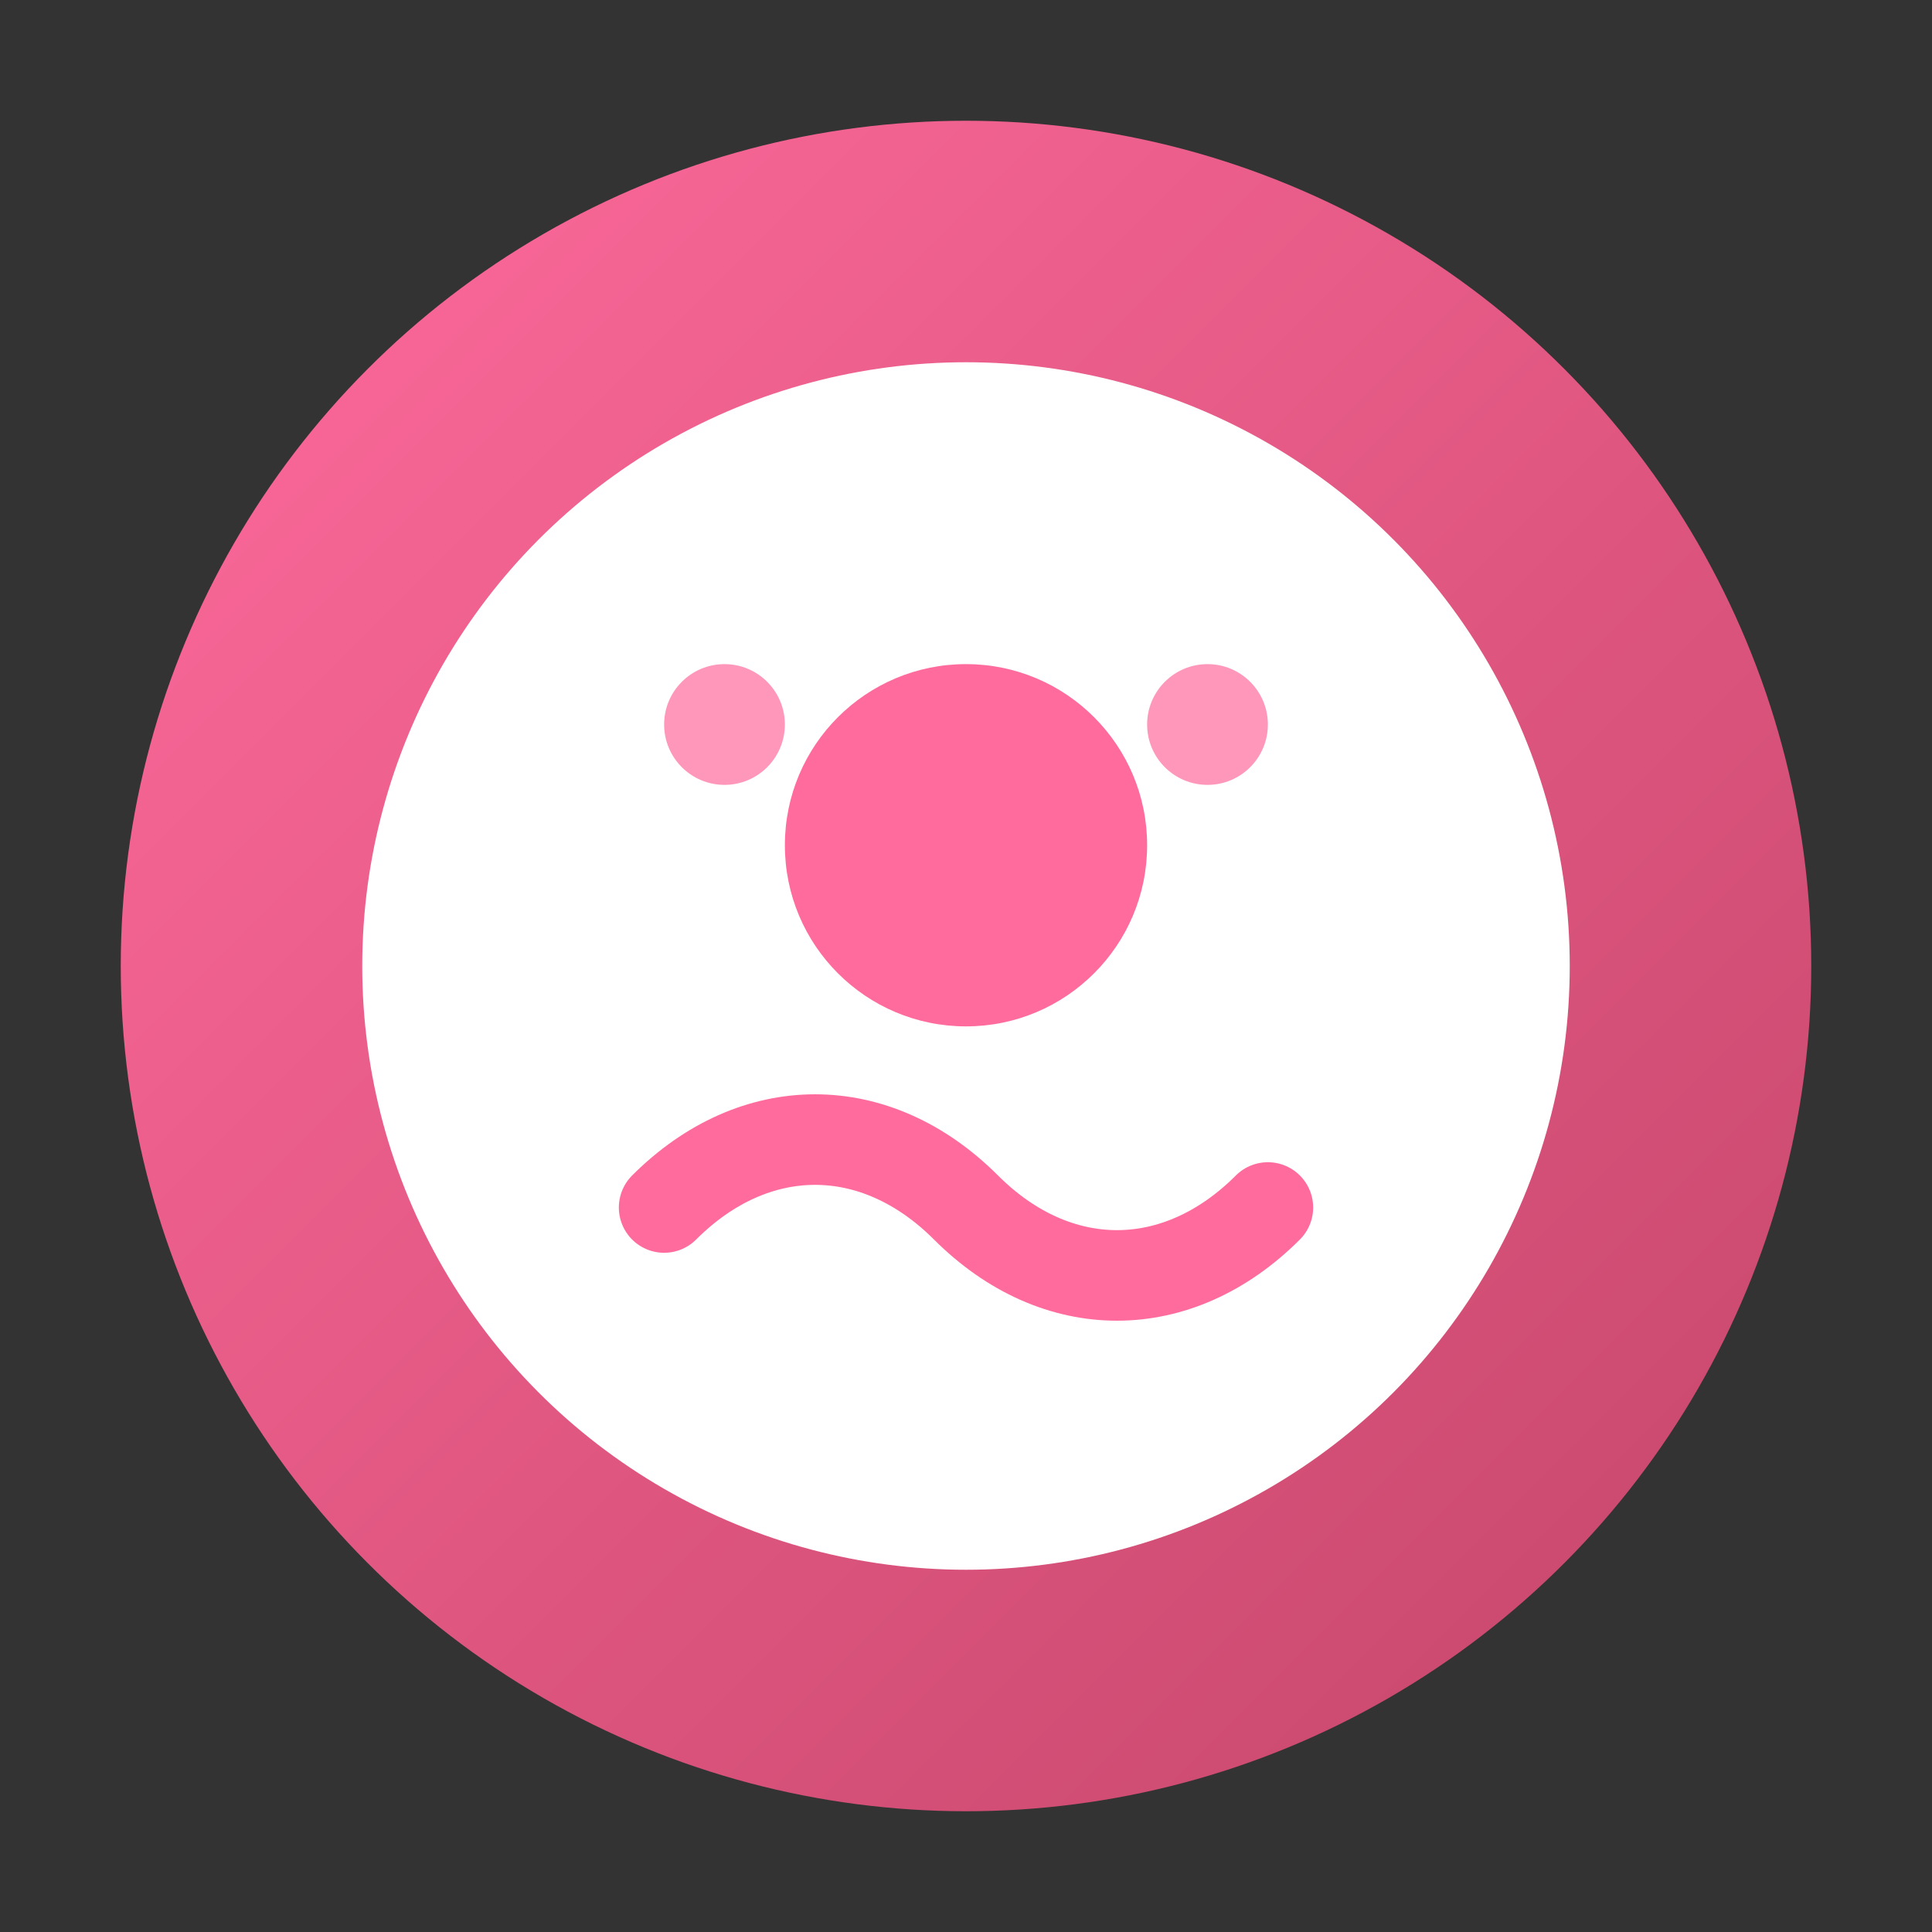 <svg width="32" height="32" viewBox="0 0 32 32" xmlns="http://www.w3.org/2000/svg">
    <rect x="0" y="0" width="32" height="32" fill="#333333" stroke="none"/>
    <defs>
        <linearGradient id="faviconGradient" x1="0%" y1="0%" x2="100%" y2="100%">
            <stop offset="0%" style="stop-color:#ff6b9d;stop-opacity:1" />
            <stop offset="100%" style="stop-color:#c44569;stop-opacity:1" />
        </linearGradient>
    </defs>
    <circle cx="16" cy="16" r="14" fill="url(#faviconGradient)"/>
    <circle cx="16" cy="16" r="10" fill="#fff"/>
    <circle cx="16" cy="14" r="3" fill="#ff6b9d"/>
    <path d="M11 20c1.5-1.5 3.5-1.5 5 0s3.5 1.5 5 0" stroke="#ff6b9d" stroke-width="1.5" fill="none" stroke-linecap="round"/>
    <circle cx="12" cy="12" r="1" fill="#ff6b9d" opacity="0.7"/>
    <circle cx="20" cy="12" r="1" fill="#ff6b9d" opacity="0.7"/>
</svg>